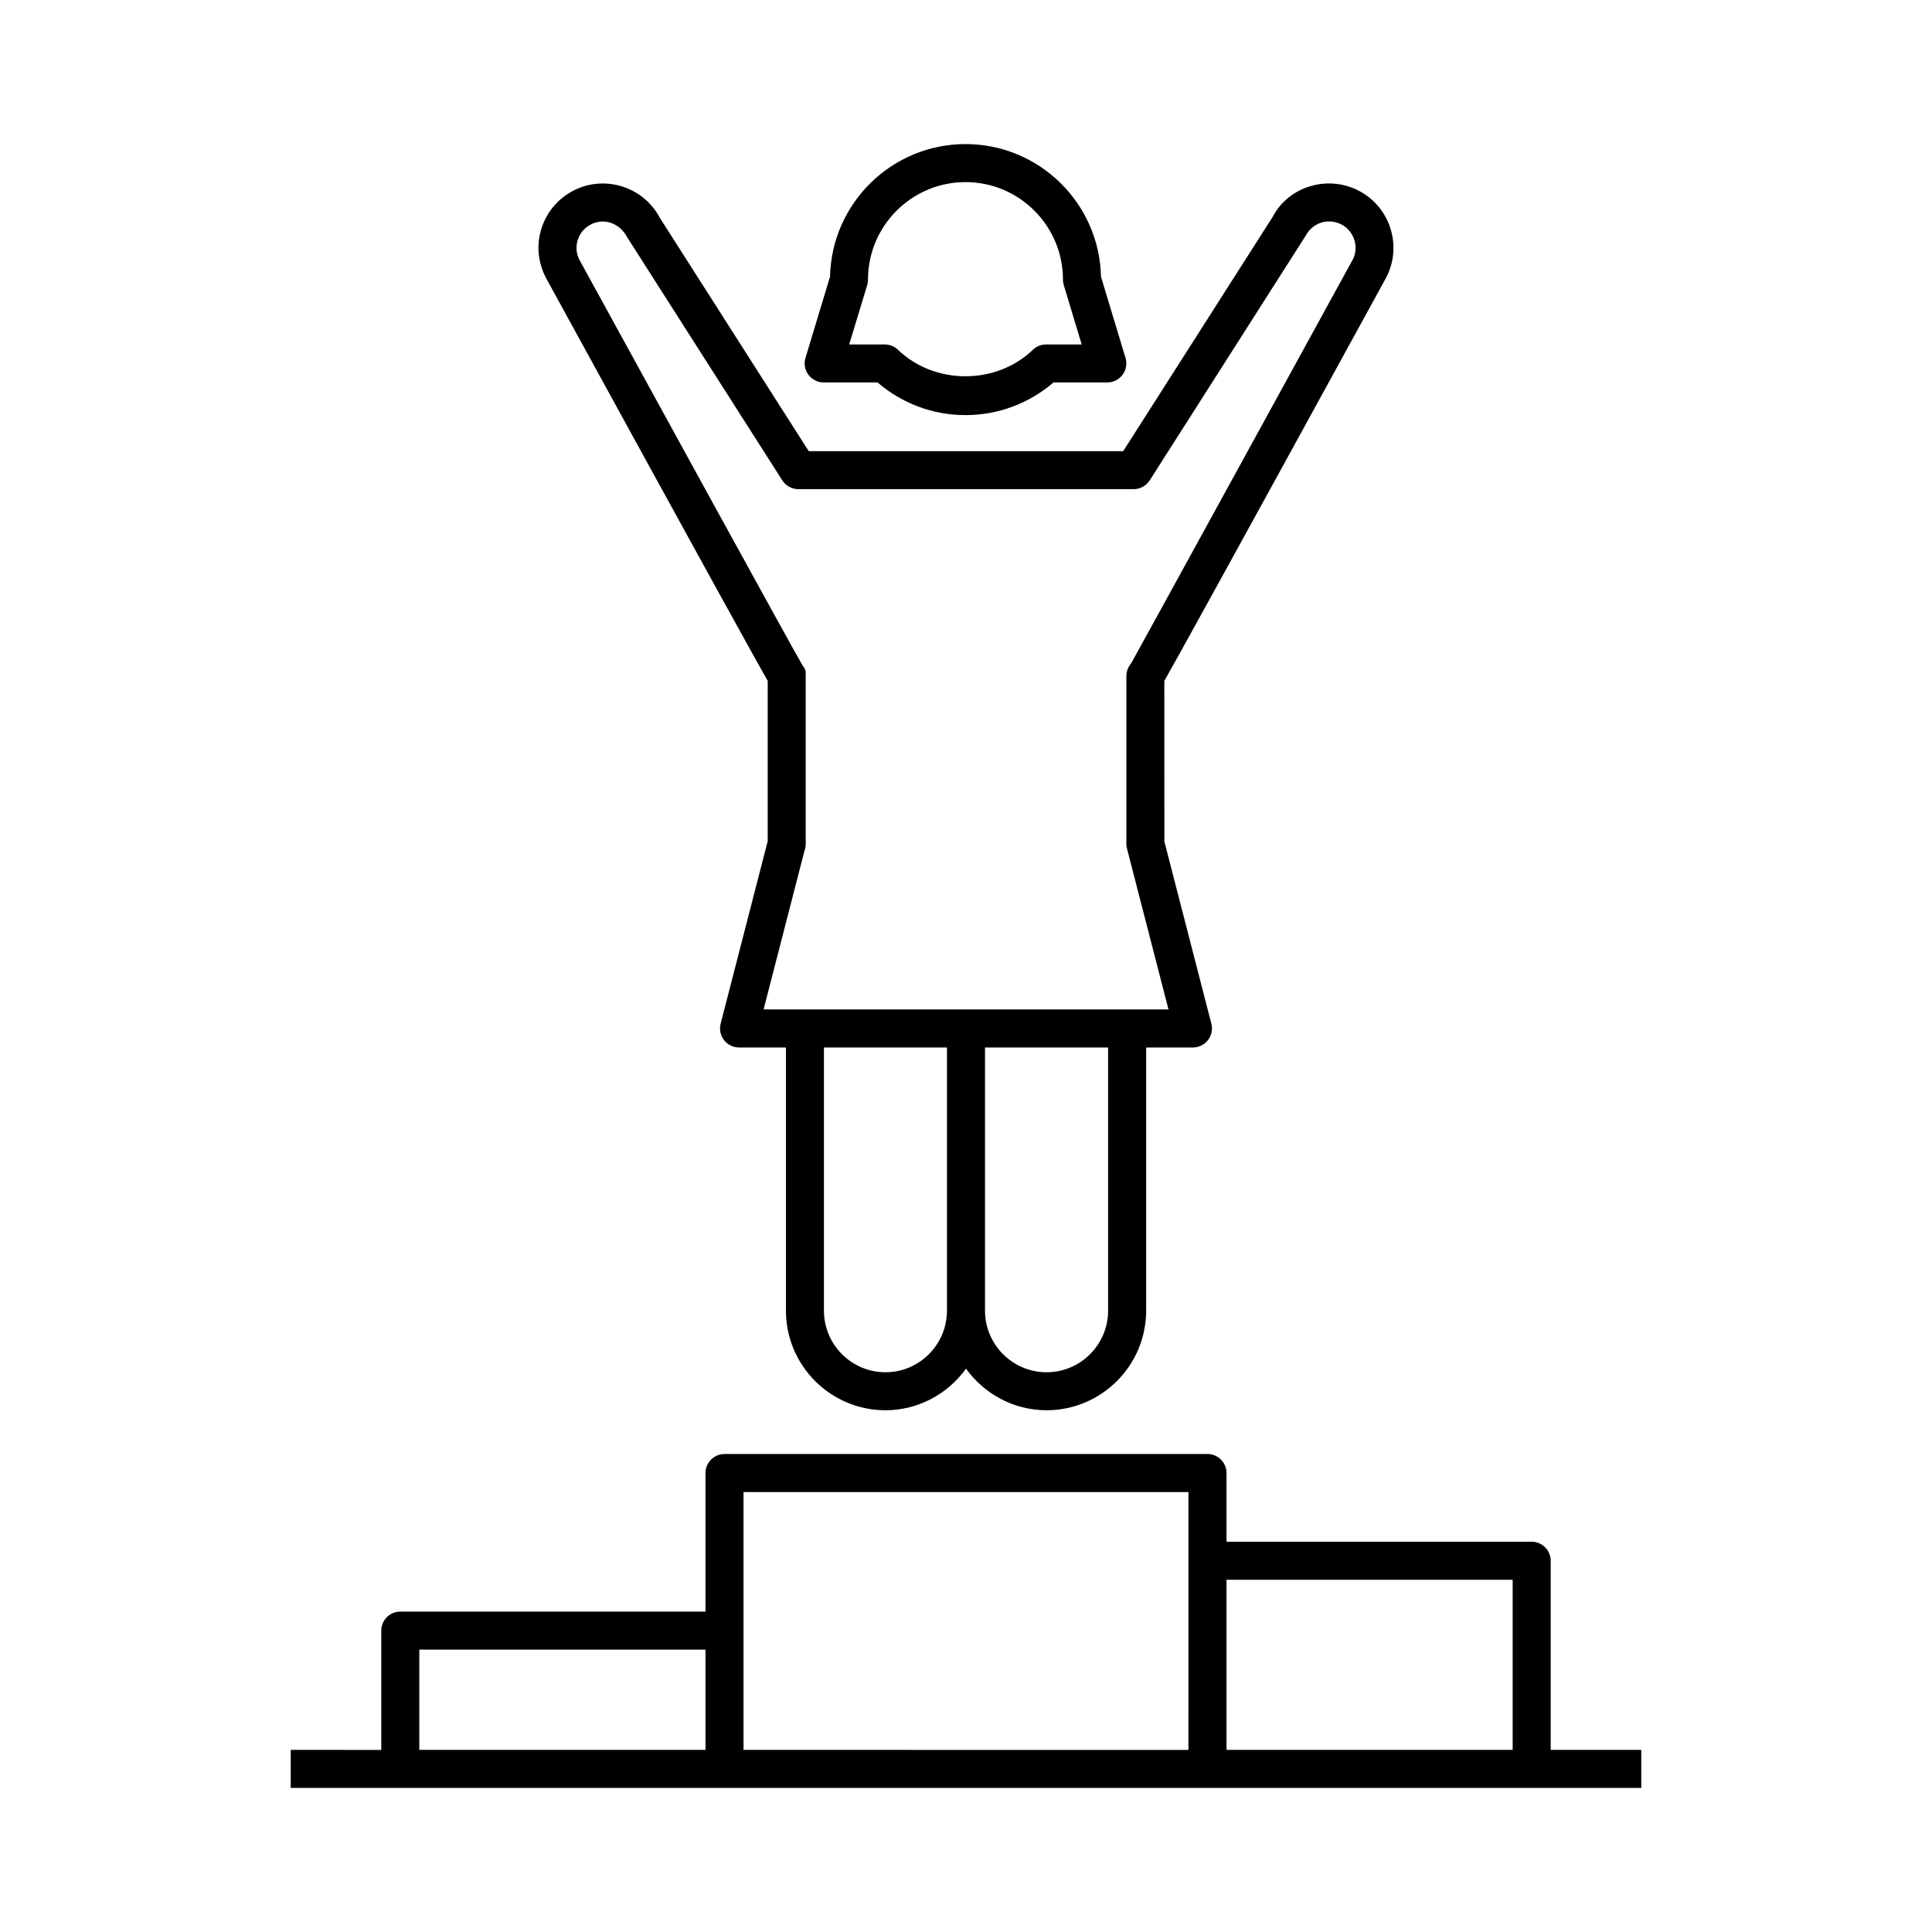 <?xml version="1.0" encoding="UTF-8"?>
<!-- Uploaded to: ICON Repo, www.iconrepo.com, Generator: ICON Repo Mixer Tools -->
<svg fill="#000000" width="800px" height="800px" version="1.1" viewBox="144 144 512 512" xmlns="http://www.w3.org/2000/svg">
 <g>
  <path d="m554.95 607.74v-50.129c0-2.769-2.258-5.039-5.039-5.039h-80.871v-18.207c0-2.769-2.258-5.039-5.039-5.039l-128 0.004c-2.781 0-5.039 2.266-5.039 5.039v36.727h-80.883c-2.781 0-5.039 2.246-5.039 5.039v31.609l-23.996-0.004v10.078h357.91v-10.078zm-299.83-26.57h75.844v26.57h-75.844zm85.922-41.754h117.91l-0.012 68.328-117.9-0.004zm128 68.324v-45.09h75.832v45.09z"/>
  <path d="m362.29 245.35h14.27c6.519 5.613 14.73 8.656 23.316 8.656 8.586 0 16.797-3.055 23.316-8.656h14.27c1.594 0 3.094-0.766 4.039-2.047 0.945-1.281 1.238-2.934 0.777-4.445l-6.508-21.531c-0.414-19.469-16.363-35.145-35.902-35.145-19.539 0-35.488 15.688-35.902 35.145l-6.508 21.531c-0.465 1.512-0.18 3.164 0.777 4.445 0.953 1.281 2.465 2.047 4.055 2.047zm11.527-25.793c0.152-0.473 0.211-0.969 0.211-1.461 0-14.246 11.586-25.836 25.836-25.836 14.246 0 25.836 11.586 25.836 25.836 0 0.492 0.07 0.988 0.211 1.461l4.746 15.73h-9.43c-1.301 0-2.559 0.492-3.496 1.402-9.723 9.371-26.035 9.371-35.762 0-0.938-0.906-2.195-1.402-3.496-1.402h-9.43z"/>
  <path d="m347.45 324.43v42.492l-12.473 48.375c-0.383 1.492-0.059 3.113 0.898 4.352 0.957 1.219 2.43 1.945 3.988 1.945h12.414v69.727c0 14.559 11.828 26.41 26.371 26.41 8.797 0 16.555-4.375 21.352-11.023 4.805 6.648 12.555 11.023 21.352 11.023 14.551 0 26.391-11.848 26.391-26.41v-69.727h12.395c1.551 0 3.031-0.727 3.988-1.945 0.957-1.238 1.281-2.852 0.898-4.352l-12.453-48.297-0.008-42.57c3.043-5.332 14.309-25.684 58.785-106.86 4.352-8.324 1.109-18.66-7.215-23.004-8.332-4.352-18.66-1.125-22.824 6.844l-39.648 62.148h-83.34l-39.438-61.797c-4.356-8.32-14.711-11.547-23.004-7.203-4.039 2.106-7.023 5.672-8.395 10.016-1.359 4.332-0.945 8.957 1.211 13.09 44.332 80.91 55.66 101.36 58.754 106.77zm31.195 183.23c-8.988 0-16.293-7.324-16.293-16.332v-69.727l32.605-0.004v69.727c0 9.012-7.324 16.336-16.312 16.336zm42.703 0c-8.996 0-16.312-7.324-16.312-16.332v-69.727h32.625v69.727c0 9.008-7.316 16.332-16.312 16.332zm-124.24-300.07c0.555-1.773 1.773-3.223 3.438-4.09 3.406-1.812 7.629-0.473 9.633 3.324l41.133 64.469c0.926 1.461 2.527 2.336 4.254 2.336h88.871c1.723 0 3.324-0.887 4.254-2.336l41.344-64.852c1.805-3.426 5.996-4.766 9.453-2.953 3.406 1.773 4.727 6.004 2.992 9.332-15.871 28.949-57.434 104.74-58.754 107.04-0.785 0.906-1.219 2.066-1.219 3.285v43.961c-0.051 0.555-0.012 1.117 0.141 1.715l11.012 42.684h-107.3l10.902-42.289c0.18-0.516 0.262-1.047 0.262-1.613v-44.457c0-1.238 0.02-1.812-0.797-2.731-1.805-2.934-43.348-78.664-59.148-107.51-0.863-1.645-1.035-3.539-0.473-5.312z"/>
 </g>
</svg>